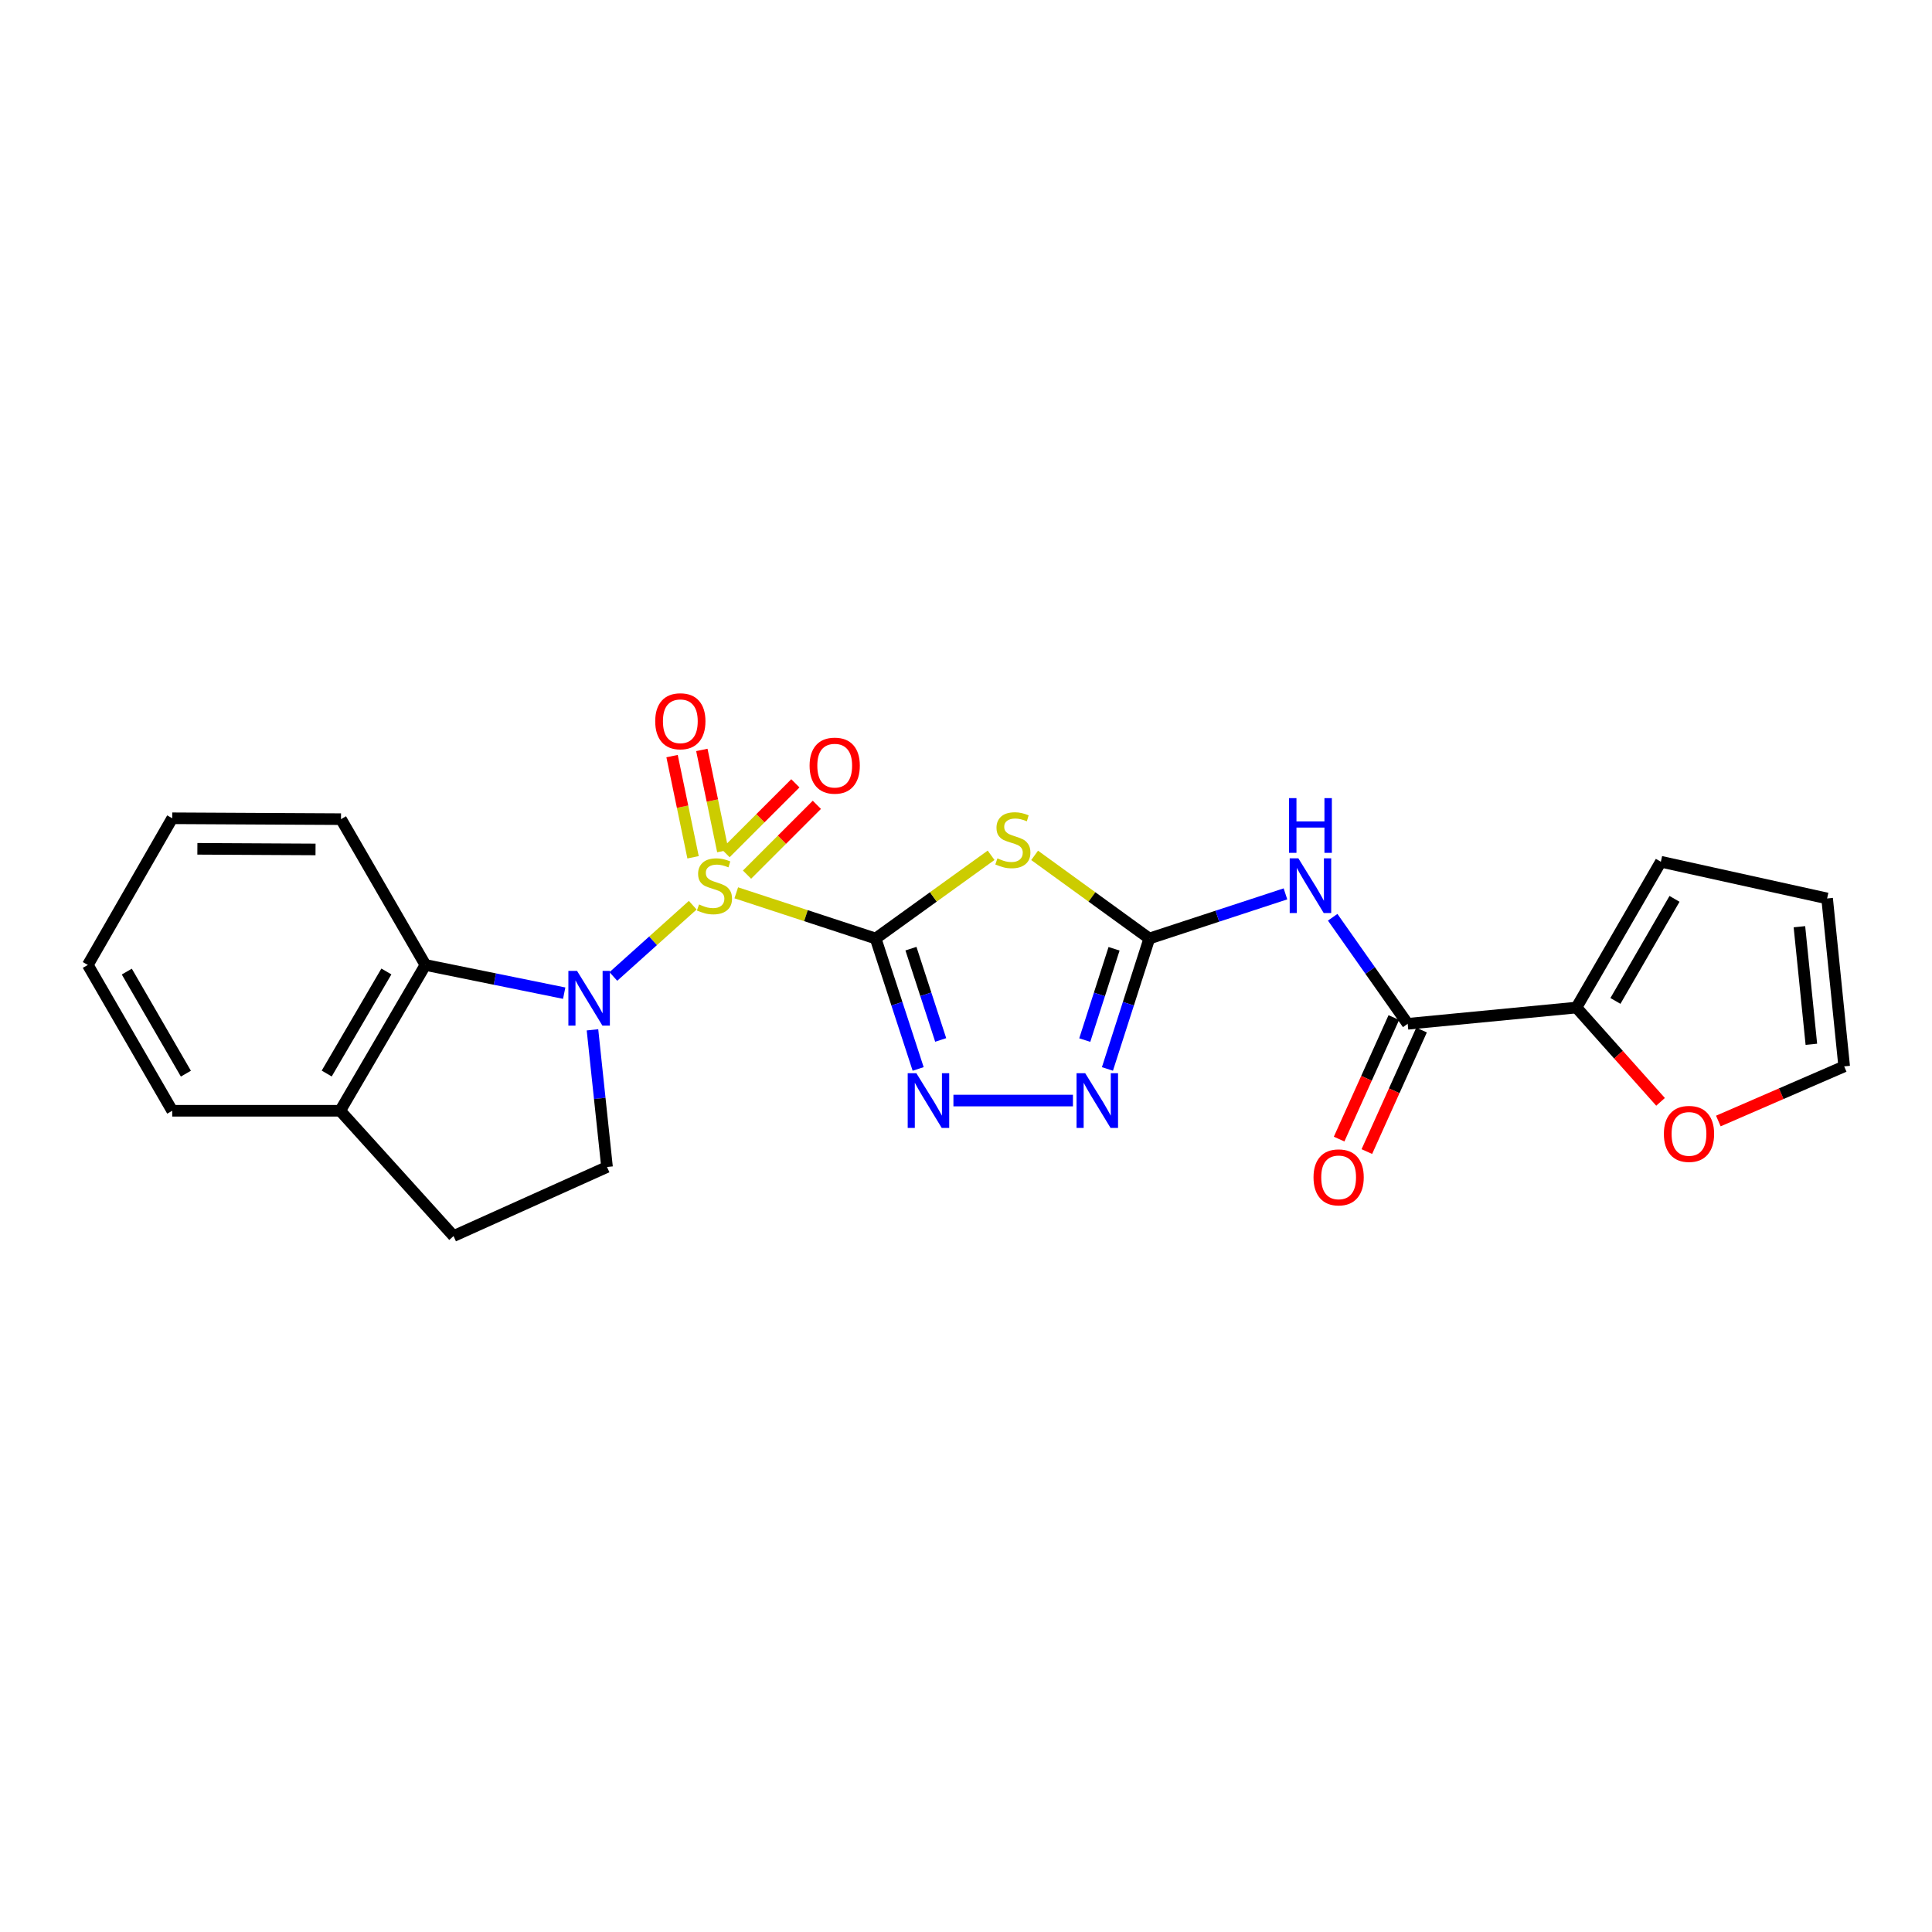<?xml version='1.0' encoding='iso-8859-1'?>
<svg version='1.1' baseProfile='full'
              xmlns='http://www.w3.org/2000/svg'
                      xmlns:rdkit='http://www.rdkit.org/xml'
                      xmlns:xlink='http://www.w3.org/1999/xlink'
                  xml:space='preserve'
width='1000px' height='1000px' viewBox='0 0 1000 1000'>
<!-- END OF HEADER -->
<rect style='opacity:1.0;fill:#FFFFFF;stroke:none' width='1000' height='1000' x='0' y='0'> </rect>
<path class='bond-0' d='M 381.091,462.12 L 417.163,473.946' style='fill:none;fill-rule:evenodd;stroke:#CCCC00;stroke-width:6px;stroke-linecap:butt;stroke-linejoin:miter;stroke-opacity:1' />
<path class='bond-0' d='M 417.163,473.946 L 453.235,485.772' style='fill:none;fill-rule:evenodd;stroke:#000000;stroke-width:6px;stroke-linecap:butt;stroke-linejoin:miter;stroke-opacity:1' />
<path class='bond-1' d='M 358.556,468.533 L 338.014,486.977' style='fill:none;fill-rule:evenodd;stroke:#CCCC00;stroke-width:6px;stroke-linecap:butt;stroke-linejoin:miter;stroke-opacity:1' />
<path class='bond-1' d='M 338.014,486.977 L 317.472,505.42' style='fill:none;fill-rule:evenodd;stroke:#0000FF;stroke-width:6px;stroke-linecap:butt;stroke-linejoin:miter;stroke-opacity:1' />
<path class='bond-11' d='M 386.661,452.714 L 404.735,434.646' style='fill:none;fill-rule:evenodd;stroke:#CCCC00;stroke-width:6px;stroke-linecap:butt;stroke-linejoin:miter;stroke-opacity:1' />
<path class='bond-11' d='M 404.735,434.646 L 422.808,416.577' style='fill:none;fill-rule:evenodd;stroke:#FF0000;stroke-width:6px;stroke-linecap:butt;stroke-linejoin:miter;stroke-opacity:1' />
<path class='bond-11' d='M 375.531,441.58 L 393.604,423.512' style='fill:none;fill-rule:evenodd;stroke:#CCCC00;stroke-width:6px;stroke-linecap:butt;stroke-linejoin:miter;stroke-opacity:1' />
<path class='bond-11' d='M 393.604,423.512 L 411.678,405.444' style='fill:none;fill-rule:evenodd;stroke:#FF0000;stroke-width:6px;stroke-linecap:butt;stroke-linejoin:miter;stroke-opacity:1' />
<path class='bond-12' d='M 374.142,440.53 L 368.709,414.344' style='fill:none;fill-rule:evenodd;stroke:#CCCC00;stroke-width:6px;stroke-linecap:butt;stroke-linejoin:miter;stroke-opacity:1' />
<path class='bond-12' d='M 368.709,414.344 L 363.275,388.158' style='fill:none;fill-rule:evenodd;stroke:#FF0000;stroke-width:6px;stroke-linecap:butt;stroke-linejoin:miter;stroke-opacity:1' />
<path class='bond-12' d='M 358.728,443.728 L 353.294,417.542' style='fill:none;fill-rule:evenodd;stroke:#CCCC00;stroke-width:6px;stroke-linecap:butt;stroke-linejoin:miter;stroke-opacity:1' />
<path class='bond-12' d='M 353.294,417.542 L 347.861,391.356' style='fill:none;fill-rule:evenodd;stroke:#FF0000;stroke-width:6px;stroke-linecap:butt;stroke-linejoin:miter;stroke-opacity:1' />
<path class='bond-2' d='M 453.235,485.772 L 483.114,464.235' style='fill:none;fill-rule:evenodd;stroke:#000000;stroke-width:6px;stroke-linecap:butt;stroke-linejoin:miter;stroke-opacity:1' />
<path class='bond-2' d='M 483.114,464.235 L 512.992,442.697' style='fill:none;fill-rule:evenodd;stroke:#CCCC00;stroke-width:6px;stroke-linecap:butt;stroke-linejoin:miter;stroke-opacity:1' />
<path class='bond-4' d='M 453.235,485.772 L 464.234,519.527' style='fill:none;fill-rule:evenodd;stroke:#000000;stroke-width:6px;stroke-linecap:butt;stroke-linejoin:miter;stroke-opacity:1' />
<path class='bond-4' d='M 464.234,519.527 L 475.234,553.281' style='fill:none;fill-rule:evenodd;stroke:#0000FF;stroke-width:6px;stroke-linecap:butt;stroke-linejoin:miter;stroke-opacity:1' />
<path class='bond-4' d='M 471.503,491.021 L 479.203,514.649' style='fill:none;fill-rule:evenodd;stroke:#000000;stroke-width:6px;stroke-linecap:butt;stroke-linejoin:miter;stroke-opacity:1' />
<path class='bond-4' d='M 479.203,514.649 L 486.902,538.277' style='fill:none;fill-rule:evenodd;stroke:#0000FF;stroke-width:6px;stroke-linecap:butt;stroke-linejoin:miter;stroke-opacity:1' />
<path class='bond-8' d='M 292.028,514.059 L 256.114,506.759' style='fill:none;fill-rule:evenodd;stroke:#0000FF;stroke-width:6px;stroke-linecap:butt;stroke-linejoin:miter;stroke-opacity:1' />
<path class='bond-8' d='M 256.114,506.759 L 220.199,499.46' style='fill:none;fill-rule:evenodd;stroke:#000000;stroke-width:6px;stroke-linecap:butt;stroke-linejoin:miter;stroke-opacity:1' />
<path class='bond-10' d='M 306.664,533.037 L 310.428,568.536' style='fill:none;fill-rule:evenodd;stroke:#0000FF;stroke-width:6px;stroke-linecap:butt;stroke-linejoin:miter;stroke-opacity:1' />
<path class='bond-10' d='M 310.428,568.536 L 314.192,604.035' style='fill:none;fill-rule:evenodd;stroke:#000000;stroke-width:6px;stroke-linecap:butt;stroke-linejoin:miter;stroke-opacity:1' />
<path class='bond-3' d='M 535.522,442.738 L 565.199,464.255' style='fill:none;fill-rule:evenodd;stroke:#CCCC00;stroke-width:6px;stroke-linecap:butt;stroke-linejoin:miter;stroke-opacity:1' />
<path class='bond-3' d='M 565.199,464.255 L 594.876,485.772' style='fill:none;fill-rule:evenodd;stroke:#000000;stroke-width:6px;stroke-linecap:butt;stroke-linejoin:miter;stroke-opacity:1' />
<path class='bond-5' d='M 594.876,485.772 L 630.114,474.219' style='fill:none;fill-rule:evenodd;stroke:#000000;stroke-width:6px;stroke-linecap:butt;stroke-linejoin:miter;stroke-opacity:1' />
<path class='bond-5' d='M 630.114,474.219 L 665.352,462.665' style='fill:none;fill-rule:evenodd;stroke:#0000FF;stroke-width:6px;stroke-linecap:butt;stroke-linejoin:miter;stroke-opacity:1' />
<path class='bond-25' d='M 594.876,485.772 L 584.042,519.528' style='fill:none;fill-rule:evenodd;stroke:#000000;stroke-width:6px;stroke-linecap:butt;stroke-linejoin:miter;stroke-opacity:1' />
<path class='bond-25' d='M 584.042,519.528 L 573.208,553.284' style='fill:none;fill-rule:evenodd;stroke:#0000FF;stroke-width:6px;stroke-linecap:butt;stroke-linejoin:miter;stroke-opacity:1' />
<path class='bond-25' d='M 576.636,491.088 L 569.052,514.717' style='fill:none;fill-rule:evenodd;stroke:#000000;stroke-width:6px;stroke-linecap:butt;stroke-linejoin:miter;stroke-opacity:1' />
<path class='bond-25' d='M 569.052,514.717 L 561.468,538.346' style='fill:none;fill-rule:evenodd;stroke:#0000FF;stroke-width:6px;stroke-linecap:butt;stroke-linejoin:miter;stroke-opacity:1' />
<path class='bond-6' d='M 493.491,569.646 L 555.355,569.646' style='fill:none;fill-rule:evenodd;stroke:#0000FF;stroke-width:6px;stroke-linecap:butt;stroke-linejoin:miter;stroke-opacity:1' />
<path class='bond-7' d='M 689.794,474.77 L 709.207,502.346' style='fill:none;fill-rule:evenodd;stroke:#0000FF;stroke-width:6px;stroke-linecap:butt;stroke-linejoin:miter;stroke-opacity:1' />
<path class='bond-7' d='M 709.207,502.346 L 728.62,529.922' style='fill:none;fill-rule:evenodd;stroke:#000000;stroke-width:6px;stroke-linecap:butt;stroke-linejoin:miter;stroke-opacity:1' />
<path class='bond-9' d='M 728.62,529.922 L 815.966,521.508' style='fill:none;fill-rule:evenodd;stroke:#000000;stroke-width:6px;stroke-linecap:butt;stroke-linejoin:miter;stroke-opacity:1' />
<path class='bond-15' d='M 721.442,526.691 L 707.283,558.14' style='fill:none;fill-rule:evenodd;stroke:#000000;stroke-width:6px;stroke-linecap:butt;stroke-linejoin:miter;stroke-opacity:1' />
<path class='bond-15' d='M 707.283,558.14 L 693.124,589.59' style='fill:none;fill-rule:evenodd;stroke:#FF0000;stroke-width:6px;stroke-linecap:butt;stroke-linejoin:miter;stroke-opacity:1' />
<path class='bond-15' d='M 735.797,533.153 L 721.638,564.603' style='fill:none;fill-rule:evenodd;stroke:#000000;stroke-width:6px;stroke-linecap:butt;stroke-linejoin:miter;stroke-opacity:1' />
<path class='bond-15' d='M 721.638,564.603 L 707.479,596.053' style='fill:none;fill-rule:evenodd;stroke:#FF0000;stroke-width:6px;stroke-linecap:butt;stroke-linejoin:miter;stroke-opacity:1' />
<path class='bond-14' d='M 220.199,499.46 L 176.076,574.929' style='fill:none;fill-rule:evenodd;stroke:#000000;stroke-width:6px;stroke-linecap:butt;stroke-linejoin:miter;stroke-opacity:1' />
<path class='bond-14' d='M 199.99,502.834 L 169.104,555.663' style='fill:none;fill-rule:evenodd;stroke:#000000;stroke-width:6px;stroke-linecap:butt;stroke-linejoin:miter;stroke-opacity:1' />
<path class='bond-20' d='M 220.199,499.46 L 176.504,423.991' style='fill:none;fill-rule:evenodd;stroke:#000000;stroke-width:6px;stroke-linecap:butt;stroke-linejoin:miter;stroke-opacity:1' />
<path class='bond-13' d='M 815.966,521.508 L 837.732,545.912' style='fill:none;fill-rule:evenodd;stroke:#000000;stroke-width:6px;stroke-linecap:butt;stroke-linejoin:miter;stroke-opacity:1' />
<path class='bond-13' d='M 837.732,545.912 L 859.498,570.315' style='fill:none;fill-rule:evenodd;stroke:#FF0000;stroke-width:6px;stroke-linecap:butt;stroke-linejoin:miter;stroke-opacity:1' />
<path class='bond-16' d='M 815.966,521.508 L 859.66,446.039' style='fill:none;fill-rule:evenodd;stroke:#000000;stroke-width:6px;stroke-linecap:butt;stroke-linejoin:miter;stroke-opacity:1' />
<path class='bond-16' d='M 836.144,518.076 L 866.73,465.248' style='fill:none;fill-rule:evenodd;stroke:#000000;stroke-width:6px;stroke-linecap:butt;stroke-linejoin:miter;stroke-opacity:1' />
<path class='bond-17' d='M 314.192,604.035 L 234.761,639.78' style='fill:none;fill-rule:evenodd;stroke:#000000;stroke-width:6px;stroke-linecap:butt;stroke-linejoin:miter;stroke-opacity:1' />
<path class='bond-18' d='M 889.412,580.231 L 921.978,566.096' style='fill:none;fill-rule:evenodd;stroke:#FF0000;stroke-width:6px;stroke-linecap:butt;stroke-linejoin:miter;stroke-opacity:1' />
<path class='bond-18' d='M 921.978,566.096 L 954.545,551.962' style='fill:none;fill-rule:evenodd;stroke:#000000;stroke-width:6px;stroke-linecap:butt;stroke-linejoin:miter;stroke-opacity:1' />
<path class='bond-21' d='M 176.076,574.929 L 89.141,574.929' style='fill:none;fill-rule:evenodd;stroke:#000000;stroke-width:6px;stroke-linecap:butt;stroke-linejoin:miter;stroke-opacity:1' />
<path class='bond-24' d='M 176.076,574.929 L 234.761,639.78' style='fill:none;fill-rule:evenodd;stroke:#000000;stroke-width:6px;stroke-linecap:butt;stroke-linejoin:miter;stroke-opacity:1' />
<path class='bond-19' d='M 859.66,446.039 L 945.712,465.036' style='fill:none;fill-rule:evenodd;stroke:#000000;stroke-width:6px;stroke-linecap:butt;stroke-linejoin:miter;stroke-opacity:1' />
<path class='bond-27' d='M 954.545,551.962 L 945.712,465.036' style='fill:none;fill-rule:evenodd;stroke:#000000;stroke-width:6px;stroke-linecap:butt;stroke-linejoin:miter;stroke-opacity:1' />
<path class='bond-27' d='M 937.558,540.515 L 931.375,479.666' style='fill:none;fill-rule:evenodd;stroke:#000000;stroke-width:6px;stroke-linecap:butt;stroke-linejoin:miter;stroke-opacity:1' />
<path class='bond-22' d='M 176.504,423.991 L 89.141,423.536' style='fill:none;fill-rule:evenodd;stroke:#000000;stroke-width:6px;stroke-linecap:butt;stroke-linejoin:miter;stroke-opacity:1' />
<path class='bond-22' d='M 163.318,439.665 L 102.163,439.347' style='fill:none;fill-rule:evenodd;stroke:#000000;stroke-width:6px;stroke-linecap:butt;stroke-linejoin:miter;stroke-opacity:1' />
<path class='bond-26' d='M 89.141,574.929 L 45.455,499.46' style='fill:none;fill-rule:evenodd;stroke:#000000;stroke-width:6px;stroke-linecap:butt;stroke-linejoin:miter;stroke-opacity:1' />
<path class='bond-26' d='M 96.212,555.722 L 65.632,502.893' style='fill:none;fill-rule:evenodd;stroke:#000000;stroke-width:6px;stroke-linecap:butt;stroke-linejoin:miter;stroke-opacity:1' />
<path class='bond-23' d='M 89.141,423.536 L 45.455,499.46' style='fill:none;fill-rule:evenodd;stroke:#000000;stroke-width:6px;stroke-linecap:butt;stroke-linejoin:miter;stroke-opacity:1' />
<path  class='atom-0' d='M 361.816 468.144
Q 362.136 468.264, 363.456 468.824
Q 364.776 469.384, 366.216 469.744
Q 367.696 470.064, 369.136 470.064
Q 371.816 470.064, 373.376 468.784
Q 374.936 467.464, 374.936 465.184
Q 374.936 463.624, 374.136 462.664
Q 373.376 461.704, 372.176 461.184
Q 370.976 460.664, 368.976 460.064
Q 366.456 459.304, 364.936 458.584
Q 363.456 457.864, 362.376 456.344
Q 361.336 454.824, 361.336 452.264
Q 361.336 448.704, 363.736 446.504
Q 366.176 444.304, 370.976 444.304
Q 374.256 444.304, 377.976 445.864
L 377.056 448.944
Q 373.656 447.544, 371.096 447.544
Q 368.336 447.544, 366.816 448.704
Q 365.296 449.824, 365.336 451.784
Q 365.336 453.304, 366.096 454.224
Q 366.896 455.144, 368.016 455.664
Q 369.176 456.184, 371.096 456.784
Q 373.656 457.584, 375.176 458.384
Q 376.696 459.184, 377.776 460.824
Q 378.896 462.424, 378.896 465.184
Q 378.896 469.104, 376.256 471.224
Q 373.656 473.304, 369.296 473.304
Q 366.776 473.304, 364.856 472.744
Q 362.976 472.224, 360.736 471.304
L 361.816 468.144
' fill='#CCCC00'/>
<path  class='atom-2' d='M 298.67 502.521
L 307.95 517.521
Q 308.87 519.001, 310.35 521.681
Q 311.83 524.361, 311.91 524.521
L 311.91 502.521
L 315.67 502.521
L 315.67 530.841
L 311.79 530.841
L 301.83 514.441
Q 300.67 512.521, 299.43 510.321
Q 298.23 508.121, 297.87 507.441
L 297.87 530.841
L 294.19 530.841
L 294.19 502.521
L 298.67 502.521
' fill='#0000FF'/>
<path  class='atom-3' d='M 516.261 444.294
Q 516.581 444.414, 517.901 444.974
Q 519.221 445.534, 520.661 445.894
Q 522.141 446.214, 523.581 446.214
Q 526.261 446.214, 527.821 444.934
Q 529.381 443.614, 529.381 441.334
Q 529.381 439.774, 528.581 438.814
Q 527.821 437.854, 526.621 437.334
Q 525.421 436.814, 523.421 436.214
Q 520.901 435.454, 519.381 434.734
Q 517.901 434.014, 516.821 432.494
Q 515.781 430.974, 515.781 428.414
Q 515.781 424.854, 518.181 422.654
Q 520.621 420.454, 525.421 420.454
Q 528.701 420.454, 532.421 422.014
L 531.501 425.094
Q 528.101 423.694, 525.541 423.694
Q 522.781 423.694, 521.261 424.854
Q 519.741 425.974, 519.781 427.934
Q 519.781 429.454, 520.541 430.374
Q 521.341 431.294, 522.461 431.814
Q 523.621 432.334, 525.541 432.934
Q 528.101 433.734, 529.621 434.534
Q 531.141 435.334, 532.221 436.974
Q 533.341 438.574, 533.341 441.334
Q 533.341 445.254, 530.701 447.374
Q 528.101 449.454, 523.741 449.454
Q 521.221 449.454, 519.301 448.894
Q 517.421 448.374, 515.181 447.454
L 516.261 444.294
' fill='#CCCC00'/>
<path  class='atom-5' d='M 474.306 555.486
L 483.586 570.486
Q 484.506 571.966, 485.986 574.646
Q 487.466 577.326, 487.546 577.486
L 487.546 555.486
L 491.306 555.486
L 491.306 583.806
L 487.426 583.806
L 477.466 567.406
Q 476.306 565.486, 475.066 563.286
Q 473.866 561.086, 473.506 560.406
L 473.506 583.806
L 469.826 583.806
L 469.826 555.486
L 474.306 555.486
' fill='#0000FF'/>
<path  class='atom-6' d='M 672.027 444.264
L 681.307 459.264
Q 682.227 460.744, 683.707 463.424
Q 685.187 466.104, 685.267 466.264
L 685.267 444.264
L 689.027 444.264
L 689.027 472.584
L 685.147 472.584
L 675.187 456.184
Q 674.027 454.264, 672.787 452.064
Q 671.587 449.864, 671.227 449.184
L 671.227 472.584
L 667.547 472.584
L 667.547 444.264
L 672.027 444.264
' fill='#0000FF'/>
<path  class='atom-6' d='M 667.207 413.112
L 671.047 413.112
L 671.047 425.152
L 685.527 425.152
L 685.527 413.112
L 689.367 413.112
L 689.367 441.432
L 685.527 441.432
L 685.527 428.352
L 671.047 428.352
L 671.047 441.432
L 667.207 441.432
L 667.207 413.112
' fill='#0000FF'/>
<path  class='atom-7' d='M 561.696 555.486
L 570.976 570.486
Q 571.896 571.966, 573.376 574.646
Q 574.856 577.326, 574.936 577.486
L 574.936 555.486
L 578.696 555.486
L 578.696 583.806
L 574.816 583.806
L 564.856 567.406
Q 563.696 565.486, 562.456 563.286
Q 561.256 561.086, 560.896 560.406
L 560.896 583.806
L 557.216 583.806
L 557.216 555.486
L 561.696 555.486
' fill='#0000FF'/>
<path  class='atom-12' d='M 419.044 396.294
Q 419.044 389.494, 422.404 385.694
Q 425.764 381.894, 432.044 381.894
Q 438.324 381.894, 441.684 385.694
Q 445.044 389.494, 445.044 396.294
Q 445.044 403.174, 441.644 407.094
Q 438.244 410.974, 432.044 410.974
Q 425.804 410.974, 422.404 407.094
Q 419.044 403.214, 419.044 396.294
M 432.044 407.774
Q 436.364 407.774, 438.684 404.894
Q 441.044 401.974, 441.044 396.294
Q 441.044 390.734, 438.684 387.934
Q 436.364 385.094, 432.044 385.094
Q 427.724 385.094, 425.364 387.894
Q 423.044 390.694, 423.044 396.294
Q 423.044 402.014, 425.364 404.894
Q 427.724 407.774, 432.044 407.774
' fill='#FF0000'/>
<path  class='atom-13' d='M 339.141 373.318
Q 339.141 366.518, 342.501 362.718
Q 345.861 358.918, 352.141 358.918
Q 358.421 358.918, 361.781 362.718
Q 365.141 366.518, 365.141 373.318
Q 365.141 380.198, 361.741 384.118
Q 358.341 387.998, 352.141 387.998
Q 345.901 387.998, 342.501 384.118
Q 339.141 380.238, 339.141 373.318
M 352.141 384.798
Q 356.461 384.798, 358.781 381.918
Q 361.141 378.998, 361.141 373.318
Q 361.141 367.758, 358.781 364.958
Q 356.461 362.118, 352.141 362.118
Q 347.821 362.118, 345.461 364.918
Q 343.141 367.718, 343.141 373.318
Q 343.141 379.038, 345.461 381.918
Q 347.821 384.798, 352.141 384.798
' fill='#FF0000'/>
<path  class='atom-14' d='M 861.222 586.903
Q 861.222 580.103, 864.582 576.303
Q 867.942 572.503, 874.222 572.503
Q 880.502 572.503, 883.862 576.303
Q 887.222 580.103, 887.222 586.903
Q 887.222 593.783, 883.822 597.703
Q 880.422 601.583, 874.222 601.583
Q 867.982 601.583, 864.582 597.703
Q 861.222 593.823, 861.222 586.903
M 874.222 598.383
Q 878.542 598.383, 880.862 595.503
Q 883.222 592.583, 883.222 586.903
Q 883.222 581.343, 880.862 578.543
Q 878.542 575.703, 874.222 575.703
Q 869.902 575.703, 867.542 578.503
Q 865.222 581.303, 865.222 586.903
Q 865.222 592.623, 867.542 595.503
Q 869.902 598.383, 874.222 598.383
' fill='#FF0000'/>
<path  class='atom-16' d='M 679.875 609.398
Q 679.875 602.598, 683.235 598.798
Q 686.595 594.998, 692.875 594.998
Q 699.155 594.998, 702.515 598.798
Q 705.875 602.598, 705.875 609.398
Q 705.875 616.278, 702.475 620.198
Q 699.075 624.078, 692.875 624.078
Q 686.635 624.078, 683.235 620.198
Q 679.875 616.318, 679.875 609.398
M 692.875 620.878
Q 697.195 620.878, 699.515 617.998
Q 701.875 615.078, 701.875 609.398
Q 701.875 603.838, 699.515 601.038
Q 697.195 598.198, 692.875 598.198
Q 688.555 598.198, 686.195 600.998
Q 683.875 603.798, 683.875 609.398
Q 683.875 615.118, 686.195 617.998
Q 688.555 620.878, 692.875 620.878
' fill='#FF0000'/>
</svg>
